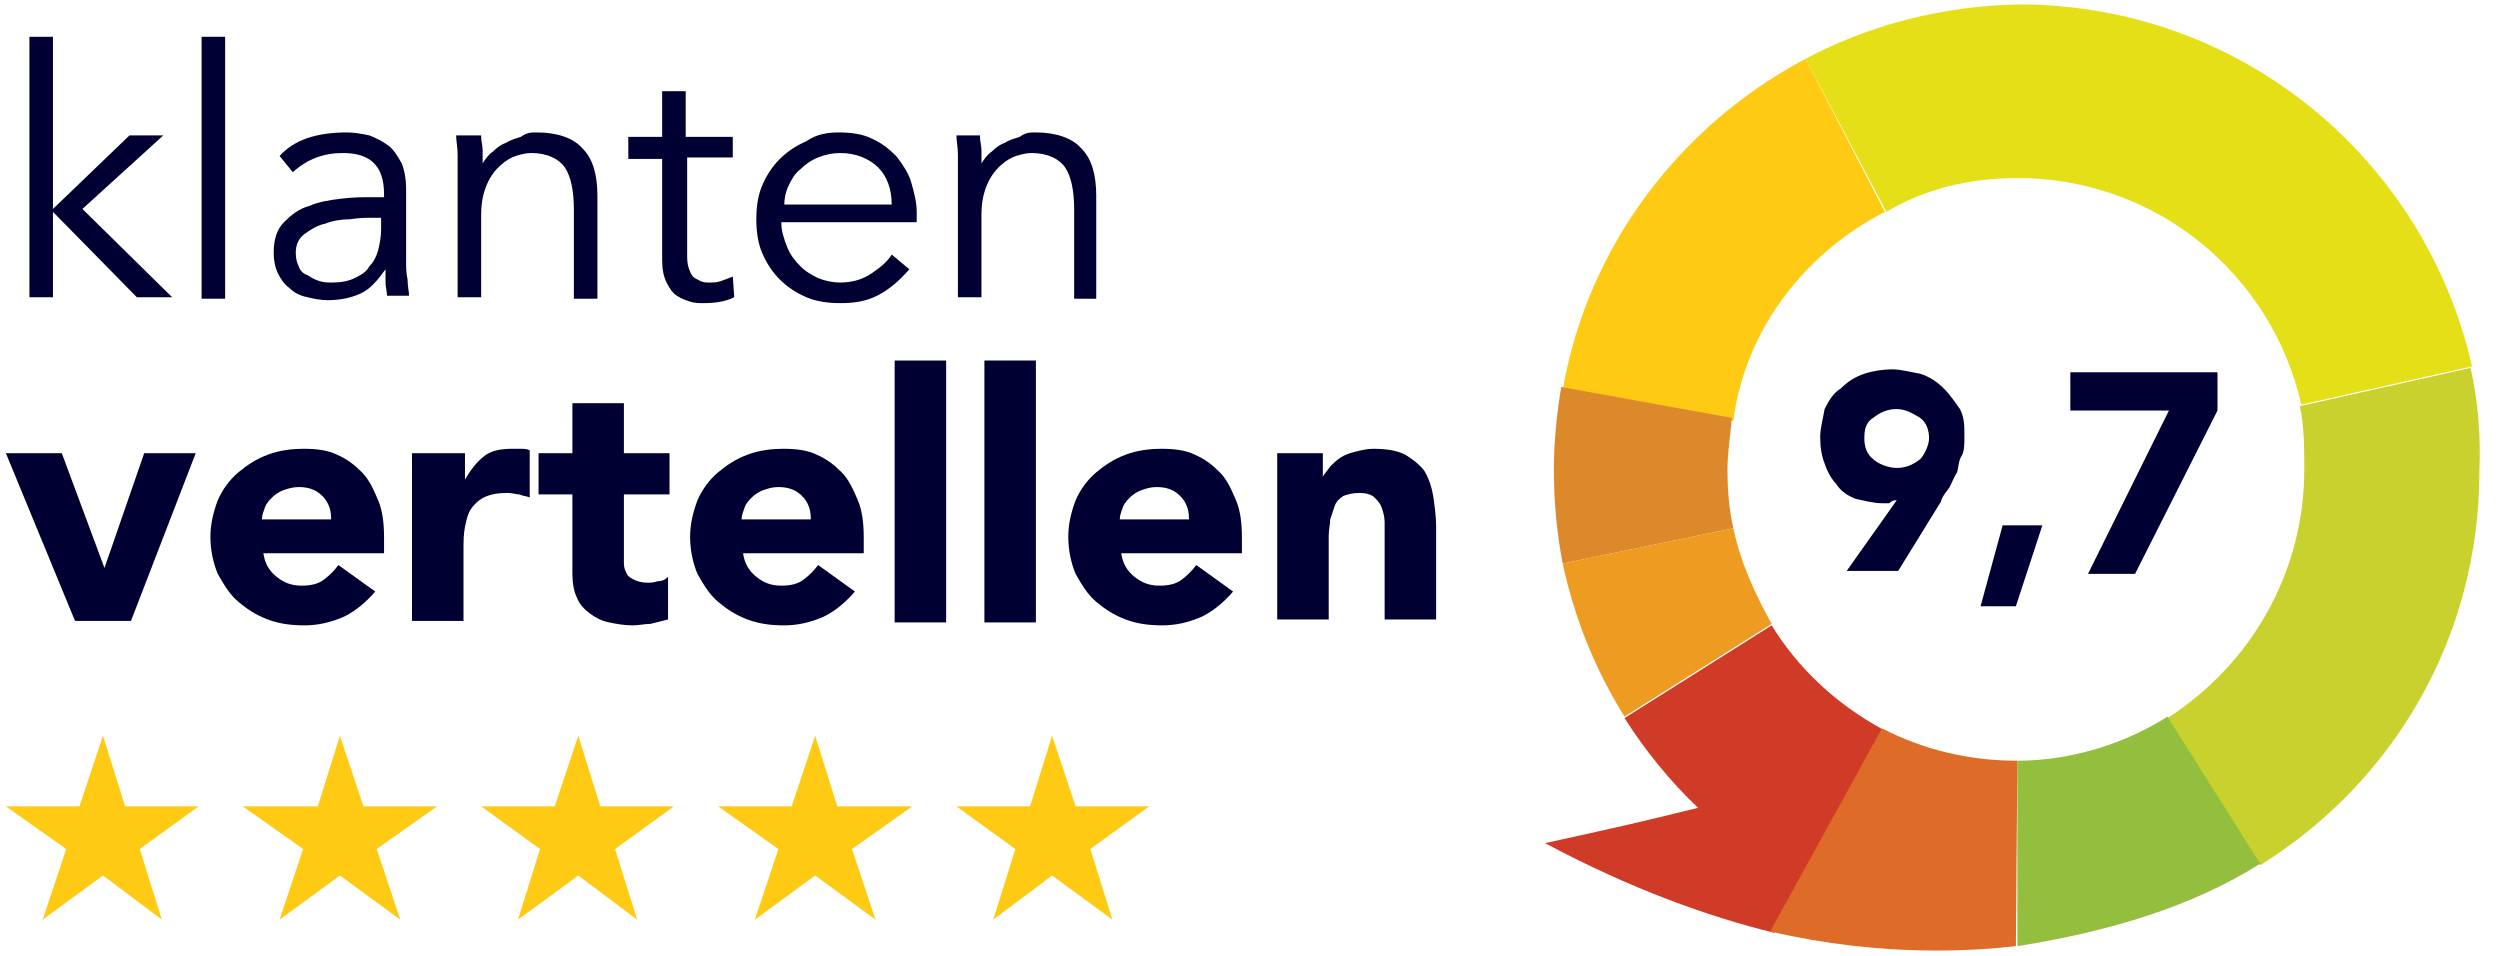 <?xml version="1.0" encoding="utf-8"?>
<!-- Generator: Adobe Illustrator 25.0.1, SVG Export Plug-In . SVG Version: 6.00 Build 0)  -->
<svg version="1.1" id="Layer_1" xmlns="http://www.w3.org/2000/svg" xmlns:xlink="http://www.w3.org/1999/xlink" x="0px" y="0px"
	 width="169.9px" height="65px" viewBox="0 0 169.9 65" style="enable-background:new 0 0 169.9 65;" xml:space="preserve">
<style type="text/css">
	.st0{fill:#FECA13;}
	.st1{fill:#DC892C;}
	.st2{fill:#C8D12D;}
	.st3{fill:#E5DF17;}
	.st4{fill:#ED9C21;}
	.st5{fill:#D03B28;}
	.st6{fill:#93BE3E;}
	.st7{fill:#DE6B27;}
	.st8{fill:#010033;}
</style>
<g>
	<g>
		<path class="st0" d="M128.1,14.4L122.7,4c-8.5,4.5-14.8,12.7-16.5,22.5l11.6,2.1C118.6,22.3,122.8,17.1,128.1,14.4z"/>
		<path class="st1" d="M117.4,31.9c0-1.1,0.2-2.4,0.3-3.5l-11.6-2.1c-0.3,1.8-0.5,3.7-0.5,5.6c0,2.2,0.2,4.3,0.6,6.4l11.6-2.4
			C117.5,34.6,117.4,33.3,117.4,31.9z"/>
		<path class="st2" d="M167.9,25l-11.6,2.6c0.3,1.4,0.3,2.9,0.3,4.3c0,7.1-3.7,13.3-9.3,16.9l6.3,10l0,0c9-5.6,14.9-15.4,14.9-26.8
			C168.6,29.6,168.4,27.2,167.9,25z"/>
		<path class="st3" d="M137.1,12.1c9.5,0,17.3,6.6,19.3,15.4l11.6-2.6c-3.2-14.1-15.7-24.6-30.8-24.6C132,0.4,127,1.7,122.7,4
			l5.5,10.4C130.7,12.9,133.7,12.1,137.1,12.1z"/>
		<path class="st4" d="M117.8,35.9l-11.6,2.4c0.8,3.7,2.2,7.2,4.2,10.4l10-6.3C119.3,40.4,118.3,38.3,117.8,35.9z"/>
		<path class="st5" d="M120.4,42.5l-10,6.3c1.4,2.2,3.1,4.3,5,6.1c-4.5,1.1-4.5,1.1-10.4,2.4c5.8,3.1,11.1,5,15.6,6.1l7.4-13.8
			C124.7,47.8,122.2,45.4,120.4,42.5z"/>
		<path class="st6" d="M137.1,51.7l0,12.6c6.3-1,11.9-2.7,16.5-5.6l-6.3-10C144.5,50.5,140.8,51.7,137.1,51.7z"/>
		<path class="st7" d="M137.1,51.7c-3.2,0-6.3-0.7-9.2-2.2l-7.6,13.8c7.7,1.8,14,1.3,16.7,1"/>
	</g>
	<g>
		<g>
			<path class="st8" d="M3.6,14.2l5.2-5h2.3l-5.5,5l6.1,6H9.3l-5.7-5.8v5.8H2V2.5h1.6V14.2z"/>
			<path class="st8" d="M15.3,20.3h-1.6V2.5h1.6V20.3z"/>
			<path class="st8" d="M26.1,13.5v-0.3c0-1.9-0.9-2.8-2.8-2.8c-1.3,0-2.4,0.4-3.4,1.3L19,10.6C20,9.5,21.5,9,23.6,9
				c0.5,0,1,0.1,1.5,0.2c0.5,0.2,0.9,0.4,1.3,0.7s0.6,0.7,0.9,1.2c0.2,0.5,0.3,1.1,0.3,1.7v4.9c0,0.4,0,0.9,0.1,1.3
				c0,0.5,0.1,0.8,0.1,1.1h-1.5c0-0.3-0.1-0.6-0.1-0.9s0-0.6,0-0.9l0,0c-0.5,0.7-1,1.3-1.6,1.6c-0.6,0.3-1.4,0.5-2.3,0.5
				c-0.5,0-1-0.1-1.4-0.2c-0.5-0.1-0.9-0.3-1.2-0.6c-0.4-0.3-0.6-0.6-0.8-1c-0.2-0.4-0.3-0.9-0.3-1.4c0-0.9,0.2-1.6,0.7-2.1
				s1-0.9,1.7-1.1c0.7-0.3,1.4-0.4,2.2-0.5c0.8-0.1,1.5-0.1,2.2-0.1h0.7C26.1,13.4,26.1,13.5,26.1,13.5z M25.3,14.8
				c-0.4,0-0.9,0-1.5,0.1c-0.6,0-1.2,0.1-1.7,0.3c-0.5,0.1-1,0.4-1.4,0.7s-0.6,0.7-0.6,1.3c0,0.4,0.1,0.7,0.2,0.9
				c0.1,0.3,0.3,0.5,0.6,0.6c0.3,0.2,0.5,0.3,0.8,0.4s0.6,0.1,0.9,0.1c0.6,0,1.1-0.1,1.5-0.3c0.4-0.2,0.8-0.4,1-0.8
				c0.3-0.3,0.5-0.7,0.6-1.1s0.2-0.9,0.2-1.4v-0.8C25.9,14.8,25.3,14.8,25.3,14.8z"/>
			<path class="st8" d="M32.7,9.3c0,0.3,0.1,0.6,0.1,0.9c0,0.3,0,0.6,0,0.9l0,0c0.2-0.3,0.4-0.6,0.7-0.8c0.3-0.3,0.6-0.5,0.9-0.6
				c0.3-0.2,0.7-0.3,1-0.4C35.8,9,36.1,9,36.5,9c1.4,0,2.5,0.4,3.1,1.1c0.7,0.7,1,1.8,1,3.2v7H39v-6.1c0-1.2-0.2-2.2-0.6-2.8
				c-0.4-0.6-1.2-1-2.3-1c-0.1,0-0.3,0-0.7,0.1s-0.7,0.2-1.1,0.5c-0.4,0.3-0.8,0.7-1.1,1.3s-0.5,1.3-0.5,2.3v5.6h-1.6v-8.6
				c0-0.3,0-0.7,0-1.1c0-0.5-0.1-0.9-0.1-1.3h1.7C32.7,9.2,32.7,9.3,32.7,9.3z"/>
			<path class="st8" d="M49.9,10.7h-3.2v6.5c0,0.4,0,0.7,0.1,1s0.2,0.5,0.3,0.6s0.3,0.2,0.5,0.3c0.2,0.1,0.4,0.1,0.6,0.1
				c0.3,0,0.5,0,0.8-0.1s0.5-0.2,0.8-0.3l0.1,1.4c-0.6,0.3-1.3,0.4-2.1,0.4c-0.3,0-0.6,0-0.9-0.1c-0.3-0.1-0.6-0.2-0.9-0.4
				c-0.3-0.2-0.5-0.5-0.7-0.9S45,18.3,45,17.7v-6.9h-2.3V9.3H45V6.2h1.6v3.1h3.2v1.4C49.8,10.7,49.9,10.7,49.9,10.7z"/>
			<path class="st8" d="M53.1,15.2c0,0.5,0.2,1.1,0.4,1.6s0.5,0.9,0.9,1.3s0.8,0.6,1.2,0.8c0.5,0.2,1,0.3,1.5,0.3
				c0.8,0,1.5-0.2,2.1-0.6s1.1-0.8,1.4-1.3l1.2,1c-0.7,0.8-1.4,1.4-2.2,1.8s-1.6,0.5-2.5,0.5c-0.8,0-1.6-0.1-2.3-0.4
				S53.5,19.5,53,19s-0.9-1.1-1.2-1.8c-0.3-0.7-0.4-1.5-0.4-2.3s0.1-1.6,0.4-2.3s0.7-1.3,1.2-1.8s1.1-0.9,1.8-1.2
				C55.5,9.1,56.3,9,57,9c0.8,0,1.6,0.1,2.2,0.4c0.7,0.3,1.2,0.7,1.7,1.2c0.4,0.5,0.8,1.1,1,1.7c0.2,0.7,0.4,1.4,0.4,2.1v0.7h-9.2
				C53.1,15.1,53.1,15.2,53.1,15.2z M60.6,13.9c0-1-0.3-1.9-0.9-2.5c-0.6-0.6-1.5-1-2.6-1c-0.5,0-1,0.1-1.5,0.3s-0.9,0.5-1.2,0.8
				c-0.4,0.3-0.6,0.7-0.8,1.1c-0.2,0.4-0.3,0.9-0.3,1.3C53.3,13.9,60.6,13.9,60.6,13.9z"/>
			<path class="st8" d="M66.6,9.3c0,0.3,0.1,0.6,0.1,0.9c0,0.3,0,0.6,0,0.9l0,0c0.2-0.3,0.4-0.6,0.7-0.8c0.3-0.3,0.6-0.5,0.9-0.6
				c0.3-0.2,0.7-0.3,1-0.4C69.7,9,70,9,70.4,9c1.4,0,2.5,0.4,3.1,1.1c0.7,0.7,1,1.8,1,3.2v7H73v-6.1c0-1.2-0.2-2.2-0.6-2.8
				s-1.2-1-2.3-1c-0.1,0-0.3,0-0.7,0.1c-0.4,0.1-0.7,0.2-1.1,0.5s-0.8,0.7-1.1,1.3c-0.3,0.6-0.5,1.3-0.5,2.3v5.6h-1.6v-8.6
				c0-0.3,0-0.7,0-1.1c0-0.5-0.1-0.9-0.1-1.3h1.6C66.6,9.2,66.6,9.3,66.6,9.3z"/>
		</g>
		<g>
			<path class="st8" d="M0.4,30.8h3.8l2.9,7.8l0,0l2.7-7.8h3.5L8.9,42.2H5.1L0.4,30.8z"/>
			<path class="st8" d="M25.5,40.2c-0.6,0.7-1.3,1.3-2.1,1.7c-0.9,0.4-1.8,0.6-2.7,0.6c-0.9,0-1.7-0.1-2.5-0.4
				c-0.8-0.3-1.4-0.7-2-1.2s-1-1.2-1.4-1.9c-0.3-0.7-0.5-1.6-0.5-2.5s0.2-1.7,0.5-2.5c0.3-0.7,0.8-1.4,1.4-1.9
				c0.6-0.5,1.2-0.9,2-1.2c0.8-0.3,1.6-0.4,2.5-0.4c0.8,0,1.6,0.1,2.2,0.4c0.7,0.3,1.2,0.7,1.7,1.2c0.5,0.5,0.8,1.2,1.1,1.9
				c0.3,0.7,0.4,1.6,0.4,2.5v1.1h-8.2c0.1,0.7,0.4,1.2,0.9,1.6c0.5,0.4,1,0.6,1.7,0.6c0.6,0,1.1-0.1,1.5-0.4c0.4-0.3,0.7-0.6,1-1
				L25.5,40.2z M22.5,35.2c0-0.6-0.2-1.1-0.6-1.5s-0.9-0.6-1.6-0.6c-0.4,0-0.7,0.1-1,0.2c-0.3,0.1-0.6,0.3-0.8,0.5
				c-0.2,0.2-0.4,0.4-0.5,0.7s-0.2,0.5-0.2,0.8h4.7V35.2z"/>
			<path class="st8" d="M28.1,30.8h3.5v1.8l0,0c0.4-0.7,0.8-1.2,1.3-1.6s1.2-0.5,1.9-0.5c0.2,0,0.4,0,0.6,0c0.2,0,0.4,0,0.6,0.1v3.2
				c-0.3-0.1-0.5-0.1-0.7-0.2c-0.2,0-0.5-0.1-0.8-0.1c-0.7,0-1.2,0.1-1.6,0.3c-0.4,0.2-0.7,0.5-0.9,0.8s-0.3,0.7-0.4,1.2
				s-0.1,1-0.1,1.6v4.8H28V30.8H28.1z"/>
			<path class="st8" d="M45.5,33.6h-3.1v3.8c0,0.3,0,0.6,0,0.9c0,0.3,0.1,0.5,0.2,0.7c0.1,0.2,0.3,0.3,0.5,0.4
				c0.2,0.1,0.5,0.2,0.9,0.2c0.2,0,0.4,0,0.7-0.1c0.3,0,0.5-0.1,0.7-0.3v2.9c-0.4,0.1-0.8,0.2-1.2,0.3c-0.4,0-0.8,0.1-1.2,0.1
				c-0.6,0-1.1-0.1-1.6-0.2c-0.5-0.1-0.9-0.3-1.3-0.6c-0.4-0.3-0.7-0.6-0.9-1.1c-0.2-0.4-0.3-1-0.3-1.6v-5.4h-2.3v-2.8h2.3v-3.4h3.5
				v3.4h3.1C45.5,30.8,45.5,33.6,45.5,33.6z"/>
			<path class="st8" d="M58.1,40.2c-0.6,0.7-1.3,1.3-2.1,1.7c-0.9,0.4-1.8,0.6-2.7,0.6s-1.7-0.1-2.5-0.4c-0.8-0.3-1.4-0.7-2-1.2
				s-1-1.2-1.4-1.9c-0.3-0.7-0.5-1.6-0.5-2.5s0.2-1.7,0.5-2.5c0.3-0.7,0.8-1.4,1.4-1.9c0.6-0.5,1.2-0.9,2-1.2
				c0.8-0.3,1.6-0.4,2.5-0.4c0.8,0,1.6,0.1,2.2,0.4c0.7,0.3,1.2,0.7,1.7,1.2c0.5,0.5,0.8,1.2,1.1,1.9s0.4,1.6,0.4,2.5v1.1h-8.2
				c0.1,0.7,0.4,1.2,0.9,1.6c0.5,0.4,1,0.6,1.7,0.6c0.6,0,1.1-0.1,1.5-0.4c0.4-0.3,0.7-0.6,1-1L58.1,40.2z M55.1,35.2
				c0-0.6-0.2-1.1-0.6-1.5c-0.4-0.4-0.9-0.6-1.6-0.6c-0.4,0-0.7,0.1-1,0.2c-0.3,0.1-0.6,0.3-0.8,0.5s-0.4,0.4-0.5,0.7
				s-0.2,0.5-0.2,0.8h4.7C55.1,35.3,55.1,35.2,55.1,35.2z"/>
			<path class="st8" d="M60.8,24.5h3.5v17.8h-3.5C60.8,42.3,60.8,24.5,60.8,24.5z"/>
			<path class="st8" d="M66.9,24.5h3.5v17.8h-3.5V24.5z"/>
			<path class="st8" d="M83.8,40.2c-0.6,0.7-1.3,1.3-2.1,1.7c-0.9,0.4-1.8,0.6-2.7,0.6c-0.9,0-1.7-0.1-2.5-0.4
				c-0.8-0.3-1.4-0.7-2-1.2s-1-1.2-1.4-1.9c-0.3-0.7-0.5-1.6-0.5-2.5s0.2-1.7,0.5-2.5c0.3-0.7,0.8-1.4,1.4-1.9
				c0.6-0.5,1.2-0.9,2-1.2c0.8-0.3,1.6-0.4,2.5-0.4c0.8,0,1.6,0.1,2.2,0.4c0.7,0.3,1.2,0.7,1.7,1.2c0.5,0.5,0.8,1.2,1.1,1.9
				c0.3,0.7,0.4,1.6,0.4,2.5v1.1h-8.2c0.1,0.7,0.4,1.2,0.9,1.6c0.5,0.4,1,0.6,1.7,0.6c0.6,0,1.1-0.1,1.5-0.4c0.4-0.3,0.7-0.6,1-1
				L83.8,40.2z M80.8,35.2c0-0.6-0.2-1.1-0.6-1.5s-0.9-0.6-1.6-0.6c-0.4,0-0.7,0.1-1,0.2c-0.3,0.1-0.6,0.3-0.8,0.5
				c-0.2,0.2-0.4,0.4-0.5,0.7s-0.2,0.5-0.2,0.8h4.7V35.2z"/>
			<path class="st8" d="M86.5,30.8h3.4v1.6l0,0c0.1-0.2,0.3-0.4,0.5-0.7c0.2-0.2,0.4-0.4,0.7-0.6c0.3-0.2,0.6-0.3,1-0.4
				s0.8-0.2,1.2-0.2c0.9,0,1.6,0.1,2.2,0.4c0.5,0.3,1,0.7,1.3,1.1c0.3,0.5,0.5,1.1,0.6,1.7c0.1,0.7,0.2,1.4,0.2,2.1v6.3h-3.5v-5.6
				c0-0.3,0-0.7,0-1c0-0.4-0.1-0.7-0.2-1s-0.3-0.5-0.5-0.7s-0.6-0.3-1-0.3c-0.5,0-0.8,0.1-1.1,0.2c-0.3,0.2-0.5,0.4-0.6,0.7
				s-0.2,0.6-0.3,0.9c0,0.3-0.1,0.7-0.1,1.1v5.7h-3.5V30.8H86.5z"/>
		</g>
	</g>
	<g>
		<path class="st8" d="M128.9,34c-0.2,0-0.3,0-0.5,0.2c-0.2,0-0.3,0-0.5,0c-0.6,0-1.3-0.2-1.8-0.3c-0.5-0.2-1-0.5-1.3-1
			c-0.3-0.3-0.6-0.8-0.8-1.4c-0.2-0.5-0.3-1.1-0.3-1.8c0-0.6,0.2-1.3,0.3-1.9c0.3-0.6,0.6-1.1,1.1-1.4c0.5-0.5,1-0.8,1.6-1
			s1.3-0.3,1.9-0.3s1.3,0.2,1.9,0.3c0.6,0.2,1.1,0.5,1.6,1c0.5,0.5,0.8,1,1.1,1.4c0.3,0.6,0.3,1.1,0.3,1.9c0,0.5,0,1-0.2,1.3
			c-0.2,0.3-0.2,0.8-0.3,1.1c-0.2,0.3-0.3,0.6-0.5,1c-0.2,0.3-0.5,0.6-0.6,1l-2.9,4.7h-3.5L128.9,34z M126.7,29.8
			c0,0.6,0.2,1.1,0.6,1.4c0.3,0.3,1,0.6,1.6,0.6s1.1-0.2,1.6-0.6c0.3-0.3,0.6-1,0.6-1.4c0-0.6-0.2-1.1-0.6-1.4
			c-0.5-0.3-1-0.6-1.6-0.6s-1.1,0.2-1.6,0.6C126.8,28.7,126.7,29.2,126.7,29.8z"/>
		<path class="st8" d="M136.1,35.7h2.7l-1.8,5.5h-2.4L136.1,35.7z"/>
		<path class="st8" d="M147.4,27.9h-6.7v-2.6h10v2.6L145.1,39h-3.2L147.4,27.9z"/>
	</g>
	<g>
		<polygon class="st0" points="7,50 8.5,54.8 13.5,54.8 9.5,57.7 11,62.5 7,59.5 2.9,62.5 4.5,57.7 0.4,54.8 5.4,54.8 		"/>
		<polygon class="st0" points="23.1,50 24.7,54.8 29.7,54.8 25.6,57.7 27.2,62.5 23.1,59.5 19,62.5 20.6,57.7 16.5,54.8 21.6,54.8 
					"/>
		<polygon class="st0" points="39.3,50 40.8,54.8 45.8,54.8 41.8,57.7 43.3,62.5 39.3,59.5 35.2,62.5 36.7,57.7 32.7,54.8 
			37.7,54.8 		"/>
		<polygon class="st0" points="55.4,50 56.9,54.8 62,54.8 57.9,57.7 59.5,62.5 55.4,59.5 51.3,62.5 52.9,57.7 48.8,54.8 53.8,54.8 
					"/>
		<polygon class="st0" points="71.5,50 73.1,54.8 78.1,54.8 74.1,57.7 75.6,62.5 71.5,59.5 67.5,62.5 69,57.7 65,54.8 70,54.8 		"/>
	</g>
</g>
</svg>
